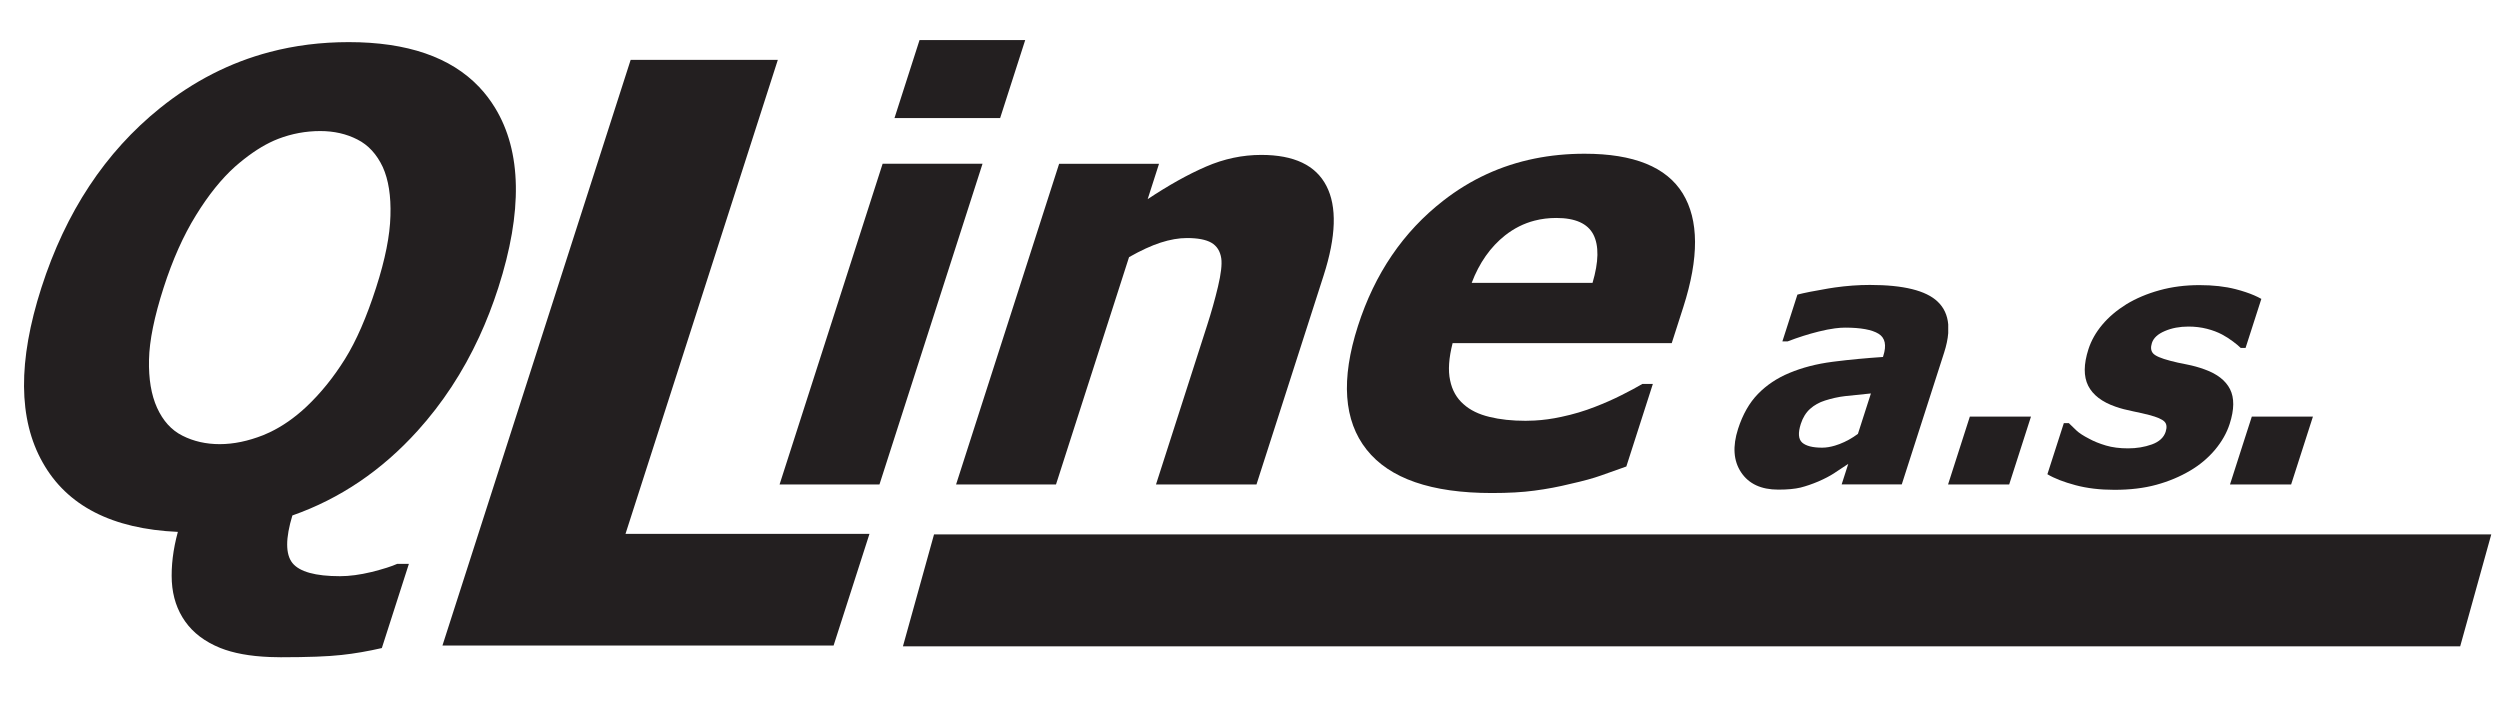 <?xml version="1.0" encoding="utf-8"?>
<!-- Generator: Adobe Illustrator 16.0.0, SVG Export Plug-In . SVG Version: 6.00 Build 0)  -->
<!DOCTYPE svg PUBLIC "-//W3C//DTD SVG 1.1//EN" "http://www.w3.org/Graphics/SVG/1.1/DTD/svg11.dtd">
<svg version="1.1" id="Layer_1" xmlns="http://www.w3.org/2000/svg" xmlns:xlink="http://www.w3.org/1999/xlink" x="0px" y="0px"
	 width="195px" height="55px" viewBox="0 0 195 55" enable-background="new 0 0 195 55" xml:space="preserve">
<g>
	<polygon fill="#231F20" points="175.161,33.985 173.94,37.787 175.161,37.787 178.709,37.787 180.409,32.494 175.642,32.494 	"/>
	<path fill="#231F20" d="M116.365,38.456c1.285,0,2.395-0.06,3.329-0.188l0.017-0.003c0.936-0.122,1.867-0.297,2.784-0.524
		c0.991-0.22,1.79-0.44,2.385-0.653c0.593-0.214,1.254-0.449,1.974-0.701l2.068-6.438h-0.821c-0.423,0.25-0.955,0.538-1.609,0.865
		c-0.645,0.327-1.335,0.632-2.064,0.913c-0.826,0.327-1.718,0.593-2.656,0.791c-0.7,0.152-1.393,0.247-2.076,0.284
		c-0.233,0.014-0.466,0.02-0.698,0.02c-1.057,0-1.997-0.1-2.821-0.304c-0.825-0.198-1.505-0.525-2.017-0.988
		c-0.534-0.464-0.893-1.08-1.051-1.863c-0.17-0.775-0.1-1.748,0.195-2.904h6.392h10.7l0.901-2.806
		c1.235-3.847,1.221-6.804-0.045-8.872c-1.27-2.061-3.818-3.094-7.65-3.094c-1.359,0-2.661,0.126-3.906,0.379
		c-2.62,0.532-4.99,1.623-7.114,3.278c-3.132,2.433-5.35,5.695-6.662,9.777c-1.342,4.174-1.112,7.391,0.678,9.648
		C108.387,37.331,111.644,38.456,116.365,38.456z M117.395,18.361c0.701-0.551,1.465-0.936,2.3-1.151
		c0.537-0.14,1.101-0.209,1.696-0.209c1.482,0,2.445,0.434,2.891,1.292c0.444,0.867,0.422,2.122-0.064,3.771h-4.522h-4.904
		C115.382,20.506,116.253,19.267,117.395,18.361z"/>
	<path fill="#231F20" d="M138.709,38.191c0.719,0,1.296-0.057,1.729-0.16c0.437-0.111,0.896-0.268,1.386-0.474
		c0.501-0.217,0.911-0.433,1.236-0.644l0.063-0.044l1.041-0.688l-0.516,1.604h4.689l3.307-10.29
		c0.175-0.545,0.281-1.047,0.317-1.506v-0.686c-0.064-0.723-0.338-1.315-0.826-1.777c-0.912-0.869-2.671-1.301-5.279-1.301
		c-0.894,0-1.806,0.066-2.733,0.197c-0.169,0.024-0.339,0.05-0.509,0.079c-1.098,0.185-1.904,0.346-2.416,0.479l-1.173,3.651h0.405
		c0.808-0.313,1.622-0.57,2.431-0.772c0.461-0.115,0.882-0.197,1.262-0.247c0.287-0.038,0.552-0.057,0.791-0.057
		c1.226,0,2.1,0.161,2.615,0.479c0.513,0.317,0.635,0.896,0.366,1.729l-0.025,0.081c-1.32,0.089-2.568,0.204-3.747,0.353
		l-0.198,0.025c-1.239,0.161-2.354,0.451-3.342,0.864c-0.969,0.4-1.795,0.953-2.463,1.642c-0.672,0.689-1.189,1.601-1.551,2.723
		c-0.438,1.364-0.361,2.496,0.239,3.393C136.404,37.741,137.371,38.191,138.709,38.191z M140.464,33.061
		c0.156-0.487,0.396-0.875,0.721-1.168c0.322-0.29,0.712-0.51,1.171-0.654c0.259-0.082,0.514-0.151,0.769-0.208
		c0.269-0.06,0.534-0.104,0.799-0.135c0.511-0.057,1.181-0.124,2.008-0.207l-1.014,3.153c-0.459,0.34-0.935,0.602-1.427,0.791
		c-0.125,0.048-0.247,0.089-0.366,0.125c-0.354,0.105-0.686,0.16-0.995,0.16c-0.745,0-1.262-0.134-1.56-0.396
		C140.273,34.255,140.236,33.769,140.464,33.061z"/>
	<path fill="#231F20" d="M164.923,38.206c1.218,0,2.309-0.129,3.27-0.393c0.959-0.261,1.836-0.629,2.637-1.102
		c0.753-0.442,1.396-0.985,1.938-1.624c0.537-0.645,0.92-1.319,1.147-2.027c0.361-1.122,0.37-2.024,0.027-2.704
		c-0.343-0.676-1.002-1.191-1.974-1.539c-0.436-0.162-0.901-0.29-1.394-0.388c-0.493-0.092-0.928-0.189-1.3-0.289
		c-0.721-0.189-1.165-0.381-1.336-0.579c-0.171-0.198-0.199-0.465-0.09-0.806c0.125-0.391,0.458-0.699,1.009-0.934
		c0.542-0.234,1.159-0.349,1.839-0.349c0.512,0,0.992,0.059,1.444,0.174c0.454,0.115,0.847,0.268,1.184,0.446
		c0.284,0.152,0.566,0.332,0.847,0.542c0.281,0.212,0.484,0.381,0.605,0.505h0.378l0.007-0.024l1.223-3.801
		c-0.341-0.194-0.748-0.37-1.223-0.528c-0.242-0.082-0.505-0.159-0.782-0.23c-0.819-0.212-1.76-0.317-2.822-0.317
		c-1.113,0-2.154,0.133-3.124,0.404c-0.968,0.267-1.83,0.635-2.579,1.09c-0.753,0.468-1.38,1.002-1.878,1.595
		c-0.501,0.598-0.862,1.237-1.078,1.908c-0.379,1.178-0.384,2.124-0.021,2.851c0.367,0.723,1.078,1.27,2.146,1.638
		c0.381,0.134,0.825,0.252,1.339,0.354c0.514,0.105,0.938,0.203,1.27,0.289c0.623,0.162,1.018,0.337,1.194,0.517
		c0.177,0.179,0.207,0.441,0.094,0.795c-0.144,0.445-0.503,0.778-1.074,0.985c-0.577,0.206-1.193,0.307-1.86,0.307
		c-0.644,0-1.222-0.072-1.727-0.222c-0.504-0.151-0.942-0.325-1.313-0.532c-0.442-0.226-0.774-0.44-0.992-0.648
		c-0.223-0.206-0.416-0.395-0.586-0.566h-0.39l-1.282,3.986c0.544,0.327,1.272,0.607,2.187,0.853
		C162.79,38.086,163.805,38.206,164.923,38.206z"/>
	<polygon fill="#231F20" points="151.949,37.787 151.963,37.787 156.717,37.787 158.417,32.494 153.648,32.494 151.963,37.743 	"/>
	<polygon fill="#231F20" points="76.637,12.773 75.606,12.773 68.844,12.773 64.313,26.875 60.807,37.787 64.313,37.787 
		68.599,37.787 75.606,15.982 	"/>
	<path fill="#231F20" d="M74.575,37.787h1.031h6.762l5.697-17.73c0.912-0.517,1.733-0.897,2.462-1.133
		c0.73-0.235,1.416-0.357,2.053-0.357c0.844,0,1.482,0.122,1.906,0.365c0.428,0.251,0.687,0.654,0.772,1.217
		c0.069,0.471-0.019,1.216-0.255,2.212c-0.238,1.004-0.526,2.015-0.849,3.019l-3.987,12.408h7.839l5.232-16.286
		c0.983-3.055,1.056-5.39,0.222-7.001c-0.829-1.612-2.523-2.418-5.079-2.418c-1.474,0-2.909,0.304-4.314,0.913
		c-1.405,0.607-2.925,1.459-4.549,2.538l0.886-2.76h-7.792l-7.007,21.805L74.575,37.787z"/>
	<polygon fill="#231F20" points="48.789,41.642 60.67,4.671 49.191,4.671 37.375,41.441 34.51,50.354 37.375,50.354 64.313,50.354 
		65.019,50.354 67.819,41.642 64.313,41.642 	"/>
	<polygon fill="#231F20" points="175.161,41.684 151.963,41.684 143.124,41.684 119.694,41.684 75.606,41.684 72.854,41.684 
		70.429,50.412 75.606,50.412 119.694,50.412 143.124,50.412 151.963,50.412 175.161,50.412 191.895,50.412 194.319,41.684 	"/>
	<polygon fill="#231F20" points="78.011,9.208 79.966,3.125 75.606,3.125 71.724,3.125 69.77,9.208 75.606,9.208 	"/>
	<path fill="#231F20" d="M32.577,33.597c1.936-2.144,3.535-4.58,4.798-7.313c0.564-1.221,1.061-2.5,1.492-3.838
		c1.909-5.942,1.828-10.621-0.253-14.035c-0.361-0.591-0.773-1.133-1.238-1.623c-2.216-2.333-5.61-3.502-10.18-3.502
		c-2.149,0-4.201,0.257-6.155,0.772c-3.098,0.814-5.951,2.275-8.566,4.379c-4.264,3.431-7.349,8.1-9.248,14.009
		C1.39,28.16,1.421,32.703,3.33,36.075c1.899,3.381,5.416,5.185,10.543,5.412c-0.377,1.382-0.53,2.673-0.471,3.878
		c0.07,1.197,0.42,2.233,1.041,3.109c0.625,0.887,1.533,1.578,2.733,2.065c1.02,0.408,2.307,0.647,3.863,0.708
		c0.278,0.012,0.565,0.018,0.86,0.018c2.124,0,3.703-0.059,4.735-0.177c1.03-0.109,2.084-0.296,3.149-0.539l2.11-6.568h-0.91
		c-0.425,0.194-1.091,0.405-1.999,0.634c-0.905,0.219-1.725,0.328-2.466,0.328c-1.921,0-3.159-0.346-3.708-1.027
		c-0.547-0.685-0.545-1.923-0.005-3.71C26.523,38.899,29.776,36.698,32.577,33.597z M21.04,33.719
		c-0.169,0.08-0.339,0.154-0.51,0.225c-1.178,0.463-2.307,0.7-3.395,0.7c-1.062,0-2.037-0.221-2.899-0.658
		c-0.865-0.43-1.523-1.163-1.987-2.184c-0.453-1.003-0.66-2.251-0.626-3.742c0.029-1.484,0.414-3.364,1.138-5.615
		c0.704-2.191,1.544-4.071,2.526-5.656c0.97-1.577,1.995-2.849,3.059-3.802c0.939-0.821,1.839-1.442,2.695-1.865
		c0.224-0.111,0.445-0.208,0.663-0.292c1.057-0.405,2.151-0.608,3.28-0.608c1.07,0,2.037,0.22,2.891,0.658
		c0.857,0.431,1.517,1.155,1.987,2.158c0.442,0.987,0.642,2.251,0.593,3.794c-0.037,1.534-0.408,3.397-1.113,5.588
		c-0.739,2.302-1.551,4.173-2.437,5.59c-0.888,1.424-1.896,2.671-3.032,3.74C22.969,32.593,22.025,33.25,21.04,33.719z"/>
</g>
</svg>

